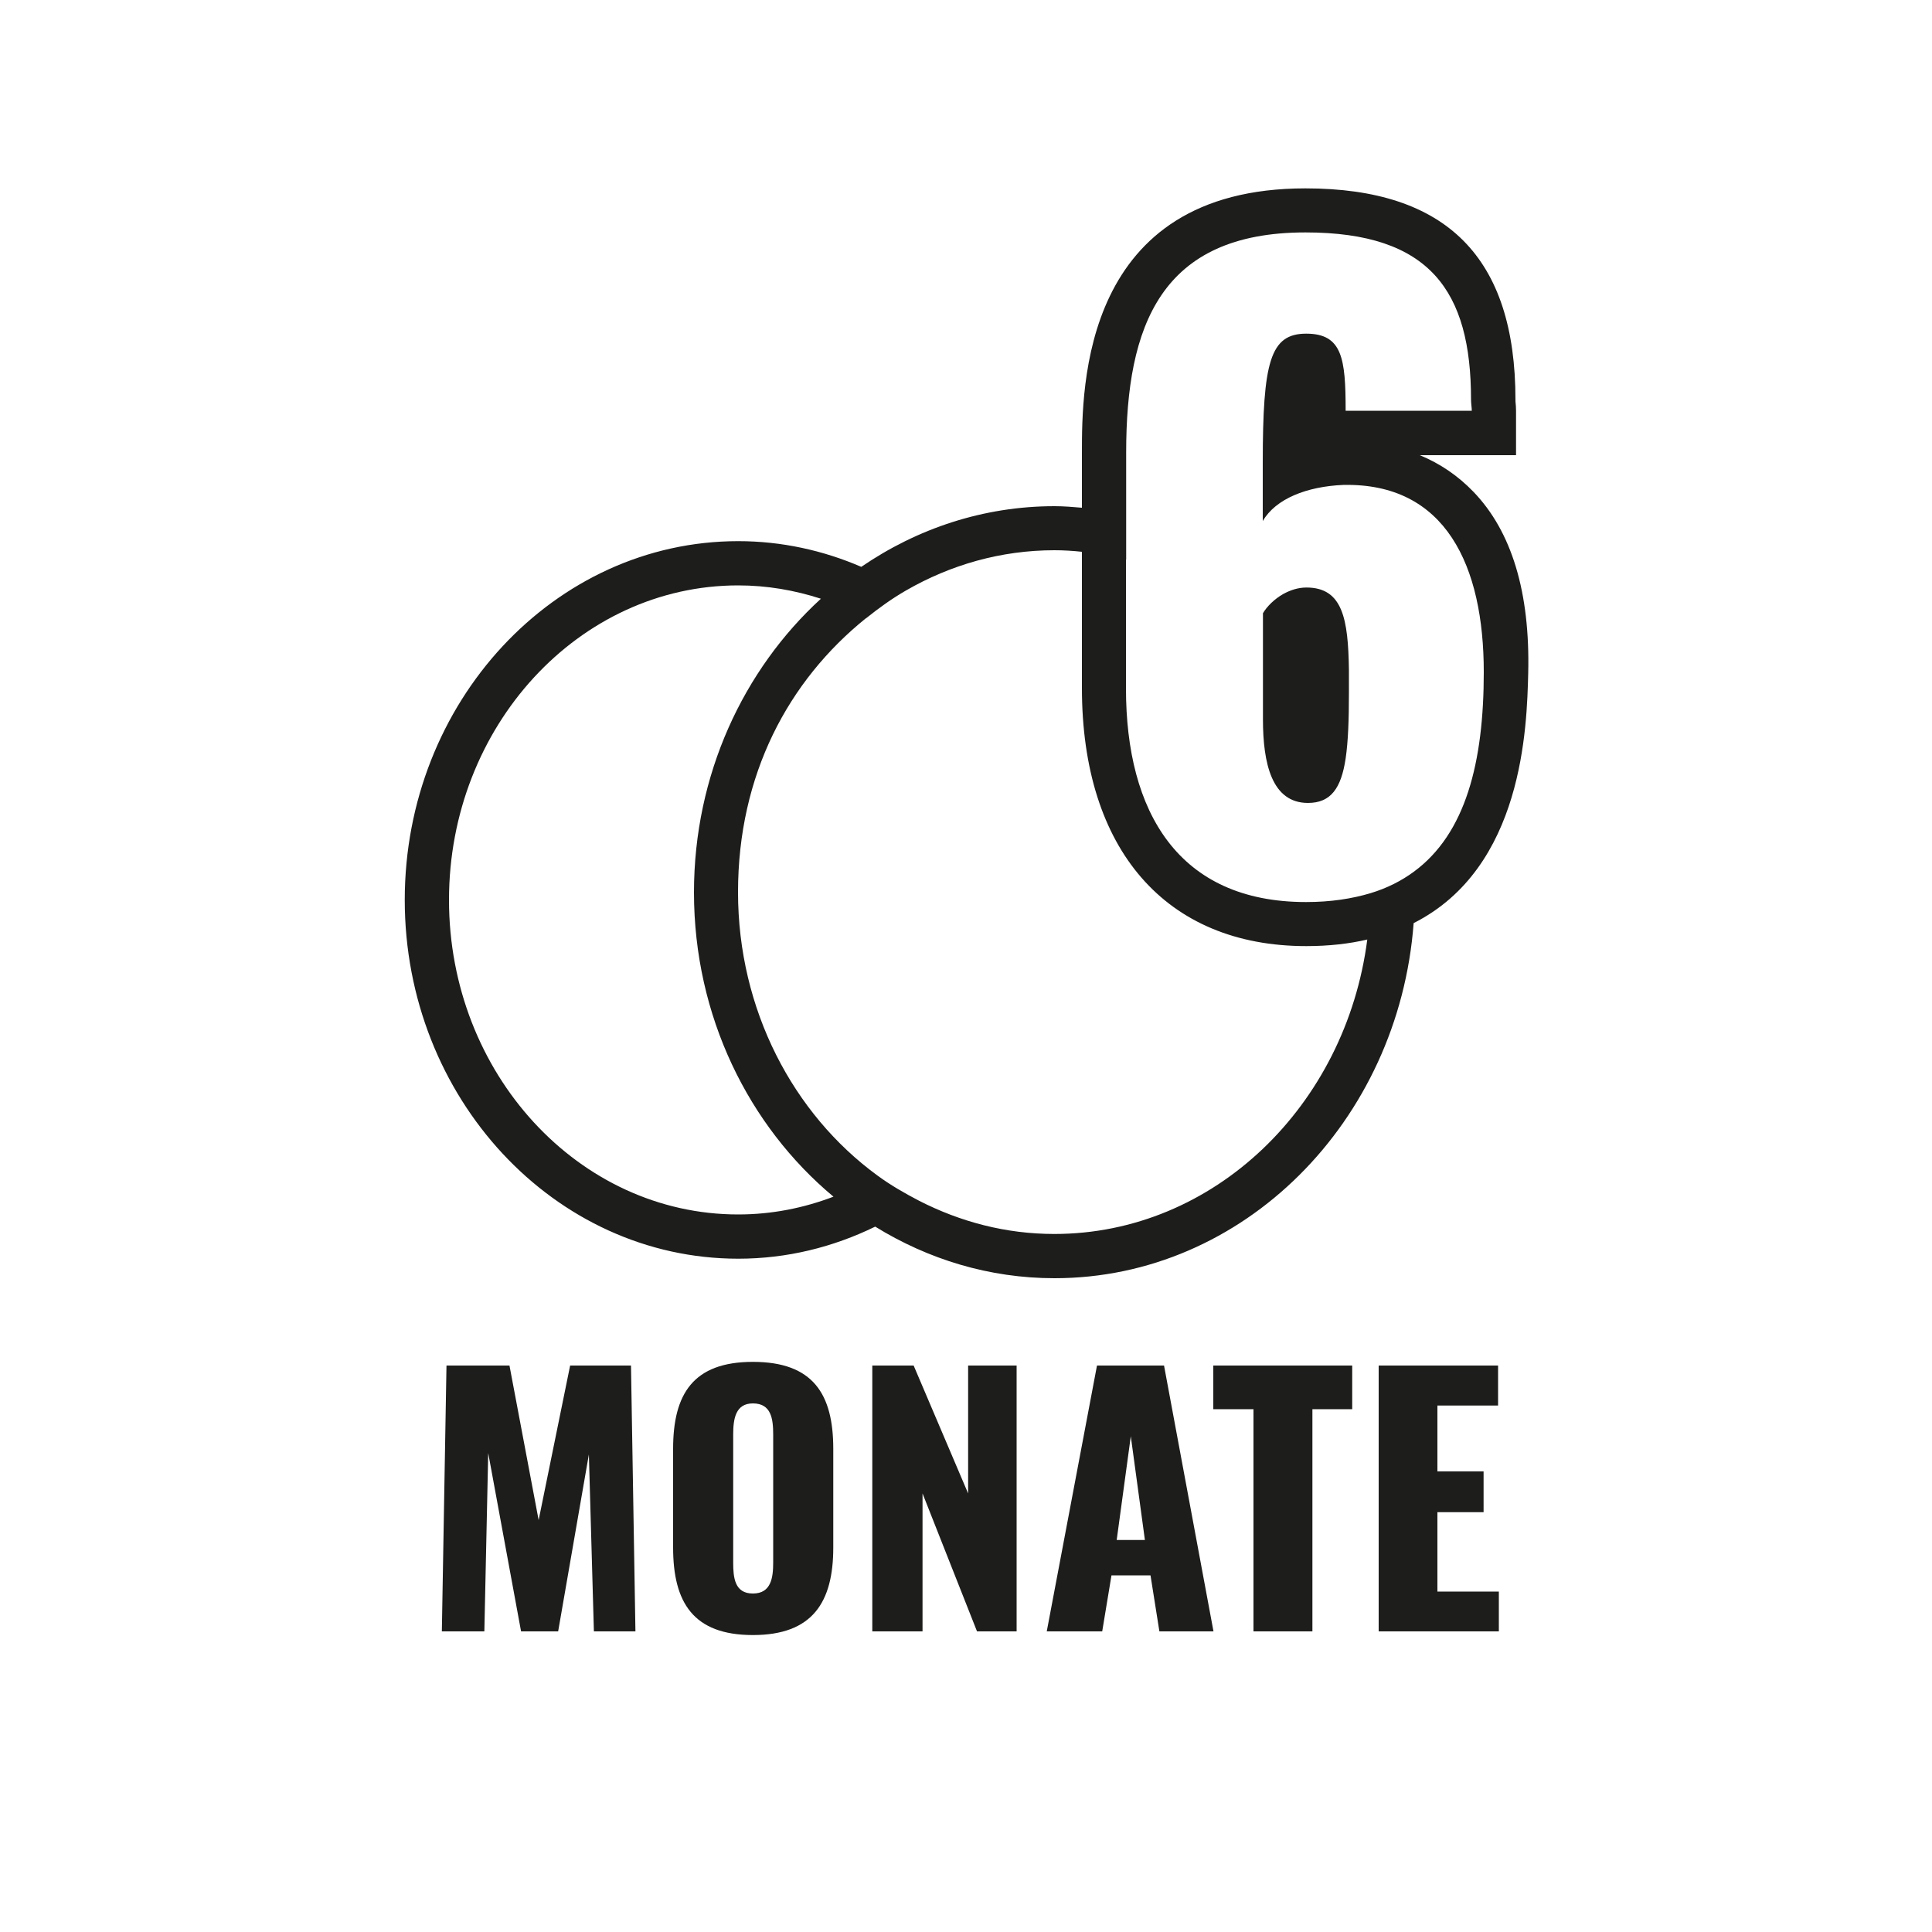 <?xml version="1.0" encoding="UTF-8"?>
<svg xmlns="http://www.w3.org/2000/svg" id="Ebene_1" data-name="Ebene 1" viewBox="0 0 100 100">
  <defs>
    <style>
      .cls-1 {
        fill: #1d1d1b;
      }
    </style>
  </defs>
  <polygon class="cls-1" points="29.51 70.68 27.88 78.68 26.37 70.68 23.11 70.68 22.87 84.44 25.07 84.44 25.27 75.21 26.97 84.44 28.89 84.44 30.48 75.28 30.74 84.44 32.89 84.44 32.66 70.68 29.51 70.68"></polygon>
  <path class="cls-1" d="M38.97,70.49c-3.09,0-4.13,1.66-4.13,4.5v5.11c0,2.84,1.04,4.53,4.13,4.53s4.16-1.7,4.16-4.53v-5.11c0-2.84-1.05-4.5-4.16-4.5ZM40.02,80.87c0,.78-.1,1.61-1.05,1.61s-1.02-.83-1.02-1.61v-6.62c0-.81.12-1.61,1.02-1.61.95,0,1.05.8,1.05,1.61v6.62Z"></path>
  <polygon class="cls-1" points="50.11 77.3 47.29 70.68 45.15 70.68 45.15 84.44 47.75 84.44 47.75 77.3 50.57 84.44 52.62 84.44 52.62 70.68 50.11 70.68 50.11 77.3"></polygon>
  <path class="cls-1" d="M56.78,70.68l-2.6,13.76h2.87l.48-2.9h2.02l.46,2.9h2.8l-2.56-13.76h-3.46ZM57.8,79.71l.73-5.37.73,5.37h-1.46Z"></path>
  <polygon class="cls-1" points="62.8 72.94 64.88 72.94 64.88 84.44 67.93 84.44 67.93 72.94 69.99 72.94 69.99 70.68 62.8 70.68 62.8 72.94"></polygon>
  <polygon class="cls-1" points="74.4 78.27 76.79 78.27 76.79 76.16 74.4 76.16 74.4 72.75 77.54 72.75 77.54 70.68 71.36 70.68 71.36 84.44 77.58 84.44 77.58 82.38 74.4 82.38 74.4 78.27"></polygon>
  <path class="cls-1" d="M67.7,41.56c1.19,0,1.72-.77,1.95-2.3.13-.88.17-2.01.17-3.4,0-.42,0-.81,0-1.19-.04-2.61-.31-4.26-2.2-4.26-.44,0-.84.14-1.19.33-.48.27-.86.66-1.06,1v5.49c0,2.29.46,4.33,2.33,4.33Z"></path>
  <path class="cls-1" d="M38.21,65.15c2.53,0,4.92-.6,7.09-1.66,2.74,1.69,5.9,2.67,9.28,2.67,9.78,0,17.82-8.11,18.59-18.38,5.68-2.87,5.86-10.16,5.93-12.94.1-4.17-.85-7.33-2.84-9.39-.79-.82-1.71-1.45-2.77-1.89h4.98v-2.29c0-.15-.01-.32-.03-.5v-.08c0-7.36-3.56-10.94-10.87-10.94-11.57,0-11.57,10.3-11.57,13.69v2.84c-.47-.04-.94-.08-1.42-.08-3.68,0-7.11,1.16-10,3.14-1.97-.85-4.12-1.33-6.37-1.33-9.52,0-17.26,8.33-17.26,18.57s7.74,18.57,17.26,18.57ZM58.29,28.96v-5.53c0-6.57,1.79-11.4,9.28-11.4,6.45,0,8.57,3.04,8.57,8.65,0,.21.04.42.04.58h-6.53c0-2.7-.17-3.99-2.04-3.99s-2.25,1.46-2.25,6.7v3c.67-1.16,2.29-1.79,4.16-1.87,5.32-.12,7.28,4.2,7.28,9.69,0,4.68-.94,8.36-3.62,10.33-.64.47-1.38.85-2.24,1.11-.97.29-2.07.46-3.34.46-6.61,0-9.32-4.66-9.32-11.06v-6.65ZM44.83,32c.66-.53,1.34-1.02,2.07-1.44,2.29-1.32,4.9-2.08,7.68-2.08.48,0,.95.03,1.42.08v7.05c0,8.36,4.34,13.36,11.61,13.36,1.17,0,2.22-.12,3.16-.34-1.11,8.6-7.94,15.24-16.2,15.24-2.51,0-4.87-.63-7-1.72-.75-.39-1.48-.81-2.16-1.31-4.35-3.18-7.21-8.57-7.21-14.66s2.61-10.95,6.62-14.18ZM38.21,30.3c1.49,0,2.92.25,4.28.69-4.01,3.67-6.57,9.11-6.57,15.2,0,6.4,2.83,12.09,7.22,15.75-1.55.59-3.2.92-4.93.92-8.26,0-14.97-7.3-14.97-16.28s6.72-16.28,14.97-16.28Z"></path>
</svg>
